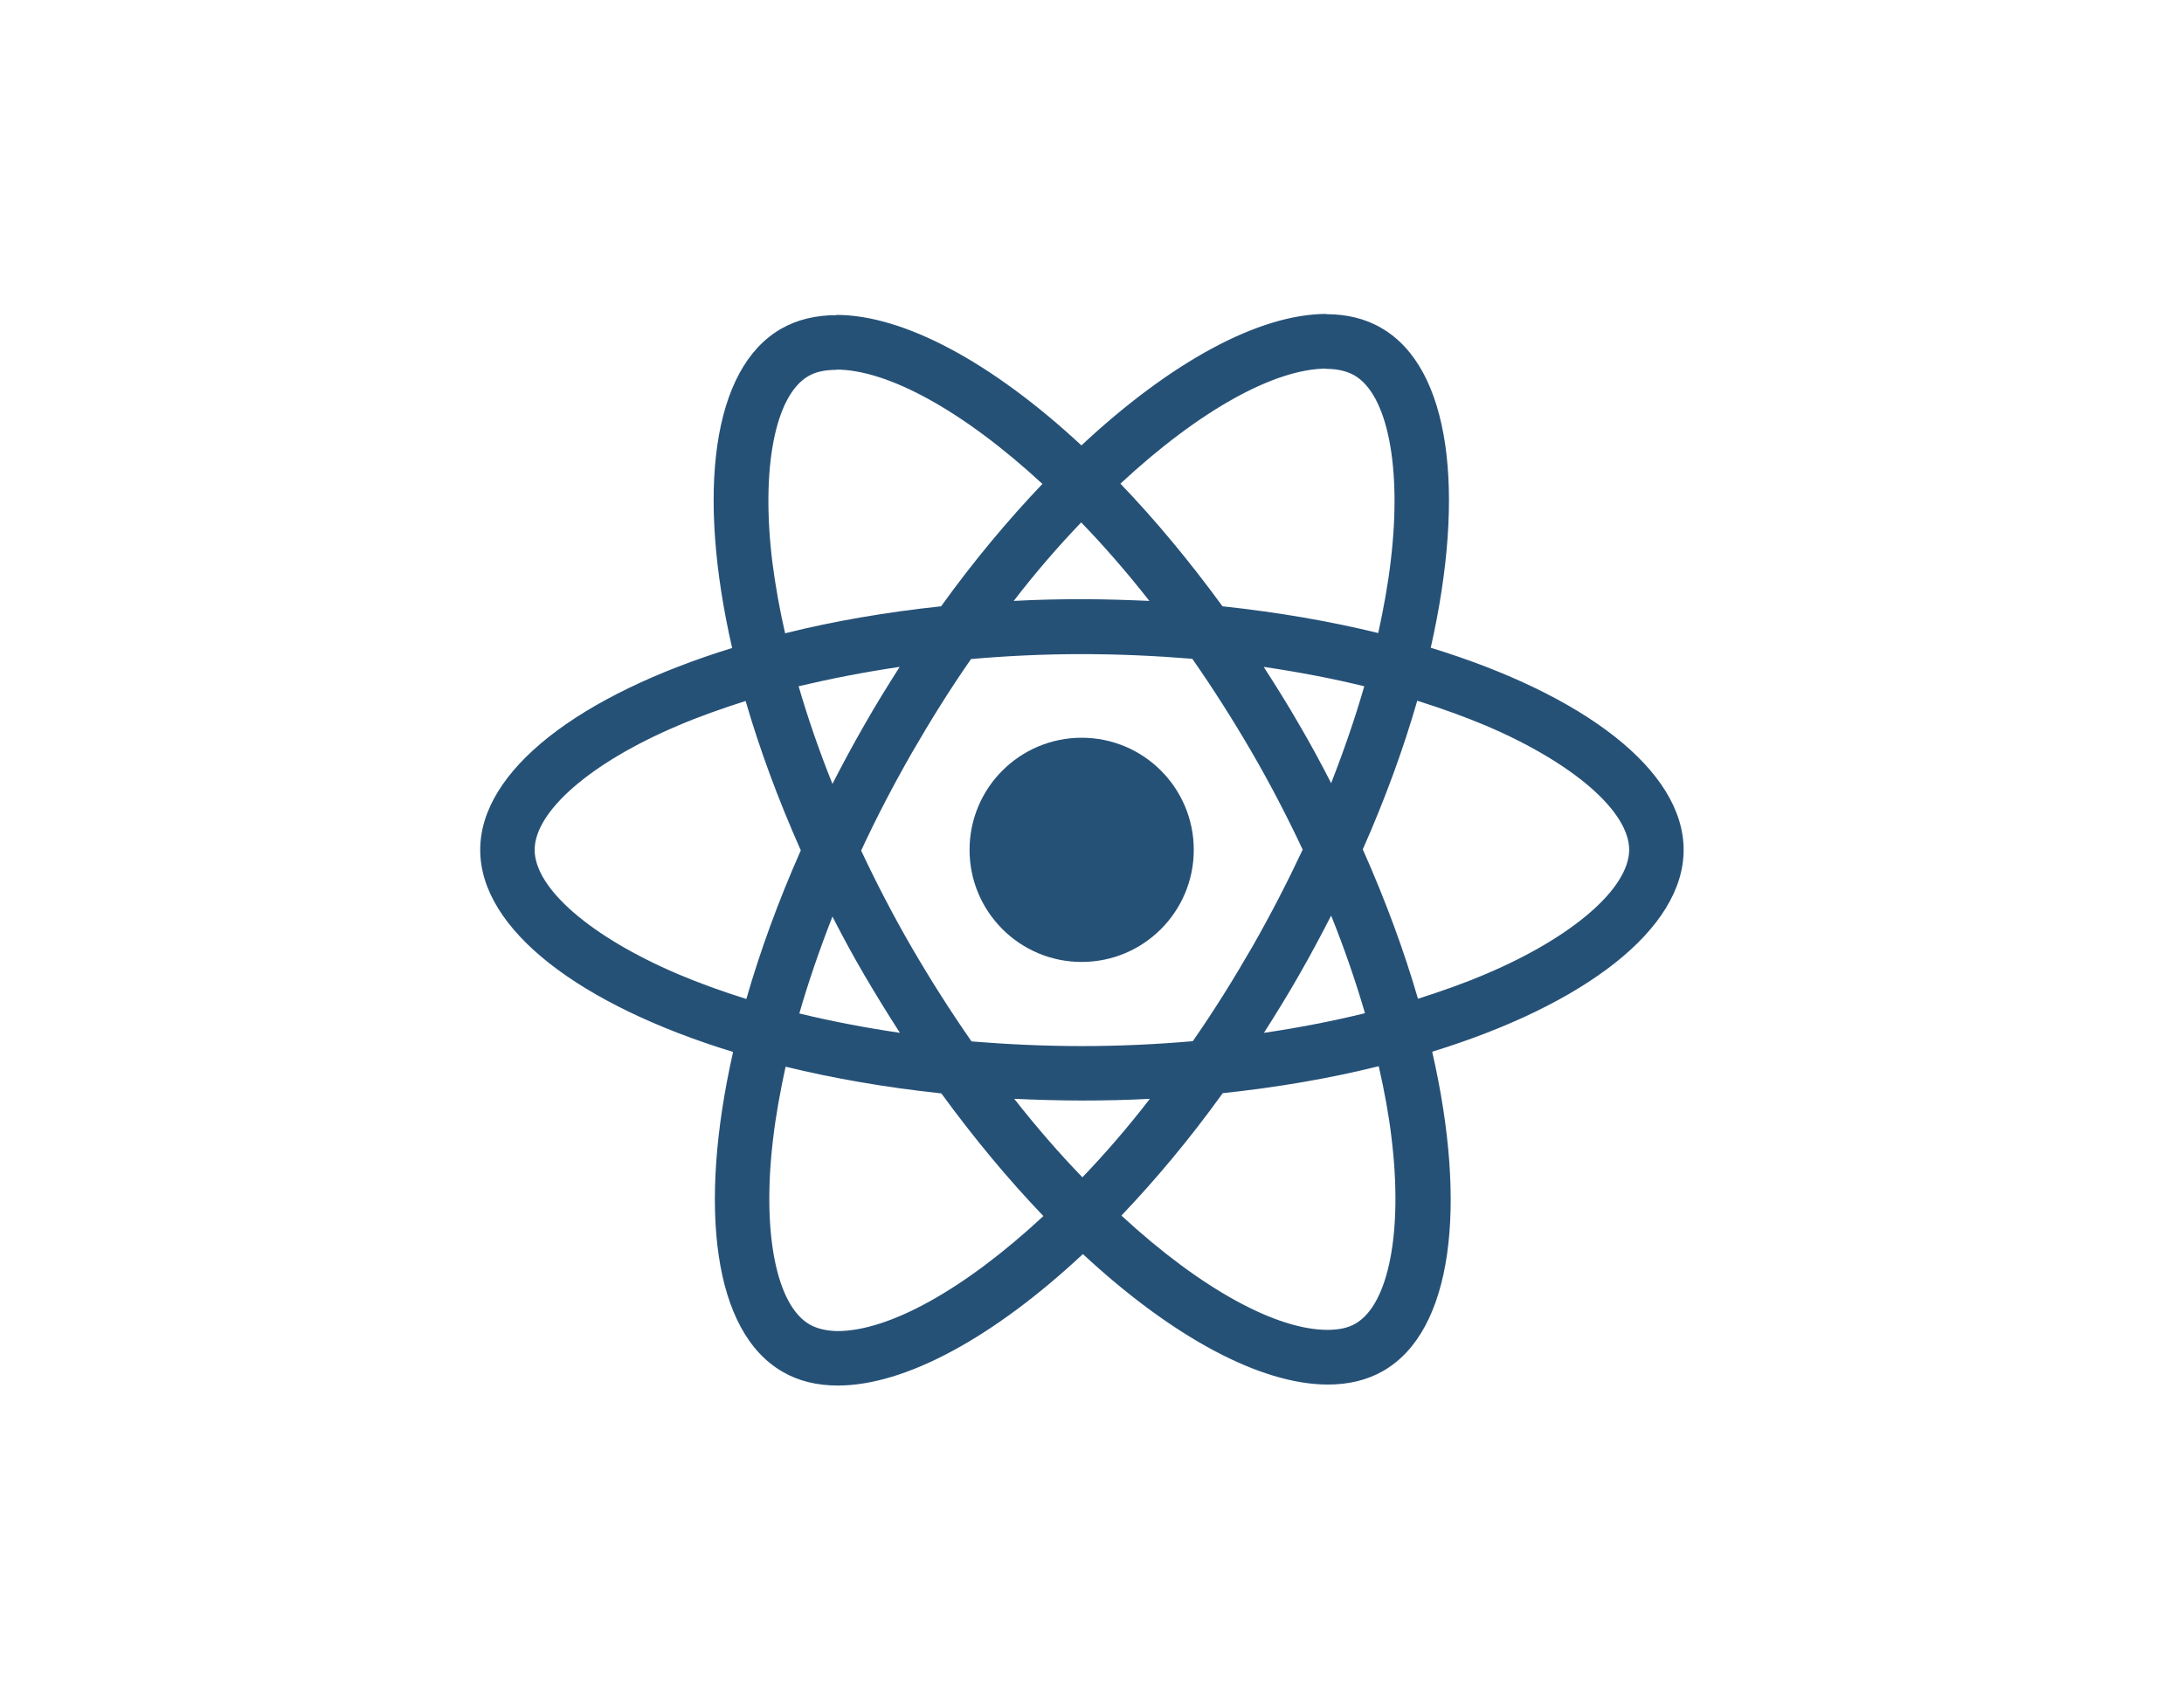 <?xml version="1.0" encoding="UTF-8"?>
<svg width="160px" height="125px" viewBox="0 0 160 125" version="1.1" xmlns="http://www.w3.org/2000/svg" xmlns:xlink="http://www.w3.org/1999/xlink">
    <title>React</title>
    <g id="React" stroke="none" stroke-width="1" fill="none" fill-rule="evenodd">
        <g id="canvas">
            <rect id="Rectangle" x="0" y="0" width="160" height="125"></rect>
        </g>
        <g id="react-logo" transform="translate(35, 23)" fill="#265177">
            <g id="Group" transform="translate(0.054, 0)" fill-rule="nonzero">
                <path d="M88.289,39.266 C88.289,33.425 80.975,27.89 69.762,24.458 C72.349,13.029 71.199,3.936 66.132,1.024 C64.963,0.341 63.598,0.018 62.106,0.018 L62.106,4.025 C62.933,4.025 63.598,4.187 64.155,4.493 C66.599,5.894 67.659,11.232 66.832,18.096 C66.635,19.786 66.311,21.565 65.916,23.38 C62.394,22.517 58.548,21.852 54.505,21.421 C52.079,18.096 49.563,15.077 47.029,12.436 C52.887,6.991 58.386,4.007 62.124,4.007 L62.124,0 C57.182,0 50.713,3.522 44.172,9.632 C37.63,3.558 31.161,0.072 26.219,0.072 L26.219,4.079 C29.939,4.079 35.456,7.044 41.314,12.454 C38.798,15.095 36.282,18.096 33.892,21.421 C29.831,21.852 25.985,22.517 22.463,23.398 C22.05,21.601 21.744,19.857 21.529,18.186 C20.684,11.321 21.726,5.984 24.152,4.565 C24.692,4.241 25.392,4.097 26.219,4.097 L26.219,0.09 C24.709,0.09 23.344,0.413 22.158,1.096 C17.108,4.007 15.976,13.083 18.582,24.476 C7.404,27.926 0.126,33.443 0.126,39.266 C0.126,45.106 7.44,50.641 18.653,54.073 C16.066,65.503 17.216,74.596 22.283,77.507 C23.452,78.19 24.817,78.513 26.327,78.513 C31.269,78.513 37.738,74.991 44.279,68.881 C50.821,74.955 57.29,78.441 62.232,78.441 C63.741,78.441 65.107,78.118 66.293,77.435 C71.343,74.524 72.475,65.449 69.869,54.055 C81.011,50.623 88.289,45.088 88.289,39.266 Z M64.892,27.279 C64.227,29.597 63.4,31.988 62.466,34.378 C61.729,32.94 60.956,31.502 60.111,30.065 C59.285,28.627 58.404,27.225 57.524,25.86 C60.075,26.237 62.537,26.704 64.892,27.279 Z M56.661,46.418 C55.259,48.844 53.822,51.144 52.33,53.283 C49.653,53.516 46.939,53.642 44.207,53.642 C41.494,53.642 38.78,53.516 36.121,53.301 C34.629,51.162 33.174,48.88 31.772,46.472 C30.406,44.118 29.166,41.728 28.034,39.32 C29.148,36.911 30.406,34.503 31.754,32.149 C33.156,29.723 34.593,27.423 36.085,25.285 C38.762,25.051 41.476,24.925 44.207,24.925 C46.921,24.925 49.635,25.051 52.294,25.267 C53.786,27.405 55.241,29.687 56.643,32.095 C58.009,34.45 59.249,36.84 60.381,39.248 C59.249,41.656 58.009,44.064 56.661,46.418 Z M62.466,44.082 C63.436,46.49 64.263,48.898 64.945,51.234 C62.591,51.809 60.111,52.294 57.542,52.672 C58.422,51.288 59.303,49.868 60.129,48.413 C60.956,46.975 61.729,45.519 62.466,44.082 Z M44.243,63.256 C42.572,61.531 40.901,59.608 39.248,57.506 C40.865,57.578 42.518,57.631 44.19,57.631 C45.879,57.631 47.55,57.596 49.185,57.506 C47.568,59.608 45.897,61.531 44.243,63.256 Z M30.873,52.672 C28.322,52.294 25.86,51.827 23.505,51.252 C24.17,48.934 24.997,46.544 25.931,44.154 C26.668,45.591 27.441,47.029 28.286,48.467 C29.13,49.904 29.993,51.306 30.873,52.672 Z M44.154,15.275 C45.825,17 47.496,18.923 49.149,21.026 C47.532,20.954 45.879,20.9 44.207,20.9 C42.518,20.9 40.847,20.936 39.212,21.026 C40.829,18.923 42.5,17 44.154,15.275 Z M30.855,25.86 C29.975,27.243 29.094,28.663 28.268,30.119 C27.441,31.556 26.668,32.994 25.931,34.432 C24.961,32.023 24.134,29.615 23.452,27.279 C25.806,26.722 28.286,26.237 30.855,25.86 Z M14.592,48.359 C8.231,45.645 4.115,42.087 4.115,39.266 C4.115,36.444 8.231,32.868 14.592,30.173 C16.138,29.508 17.827,28.915 19.57,28.357 C20.594,31.88 21.942,35.546 23.613,39.302 C21.96,43.039 20.63,46.687 19.624,50.192 C17.845,49.635 16.156,49.024 14.592,48.359 Z M24.26,74.039 C21.816,72.637 20.756,67.3 21.583,60.435 C21.78,58.746 22.104,56.967 22.499,55.152 C26.021,56.014 29.867,56.679 33.91,57.11 C36.336,60.435 38.852,63.454 41.386,66.096 C35.528,71.541 30.029,74.524 26.291,74.524 C25.482,74.506 24.799,74.344 24.26,74.039 Z M66.886,60.345 C67.731,67.21 66.689,72.547 64.263,73.967 C63.723,74.29 63.023,74.434 62.196,74.434 C58.476,74.434 52.959,71.469 47.101,66.06 C49.617,63.418 52.133,60.417 54.523,57.092 C58.584,56.661 62.43,55.996 65.952,55.116 C66.365,56.931 66.689,58.674 66.886,60.345 Z M73.805,48.359 C72.259,49.024 70.57,49.617 68.827,50.174 C67.803,46.651 66.455,42.986 64.784,39.23 C66.437,35.492 67.767,31.844 68.773,28.34 C70.552,28.897 72.242,29.508 73.823,30.173 C80.184,32.886 84.3,36.444 84.3,39.266 C84.282,42.087 80.167,45.663 73.805,48.359 Z" id="Shape"></path>
            </g>
            <g id="Group" transform="translate(35.995, 30.909)">
                <circle id="Oval" cx="8.248" cy="8.356" r="8.213"></circle>
            </g>
        </g>
    </g>
</svg>
